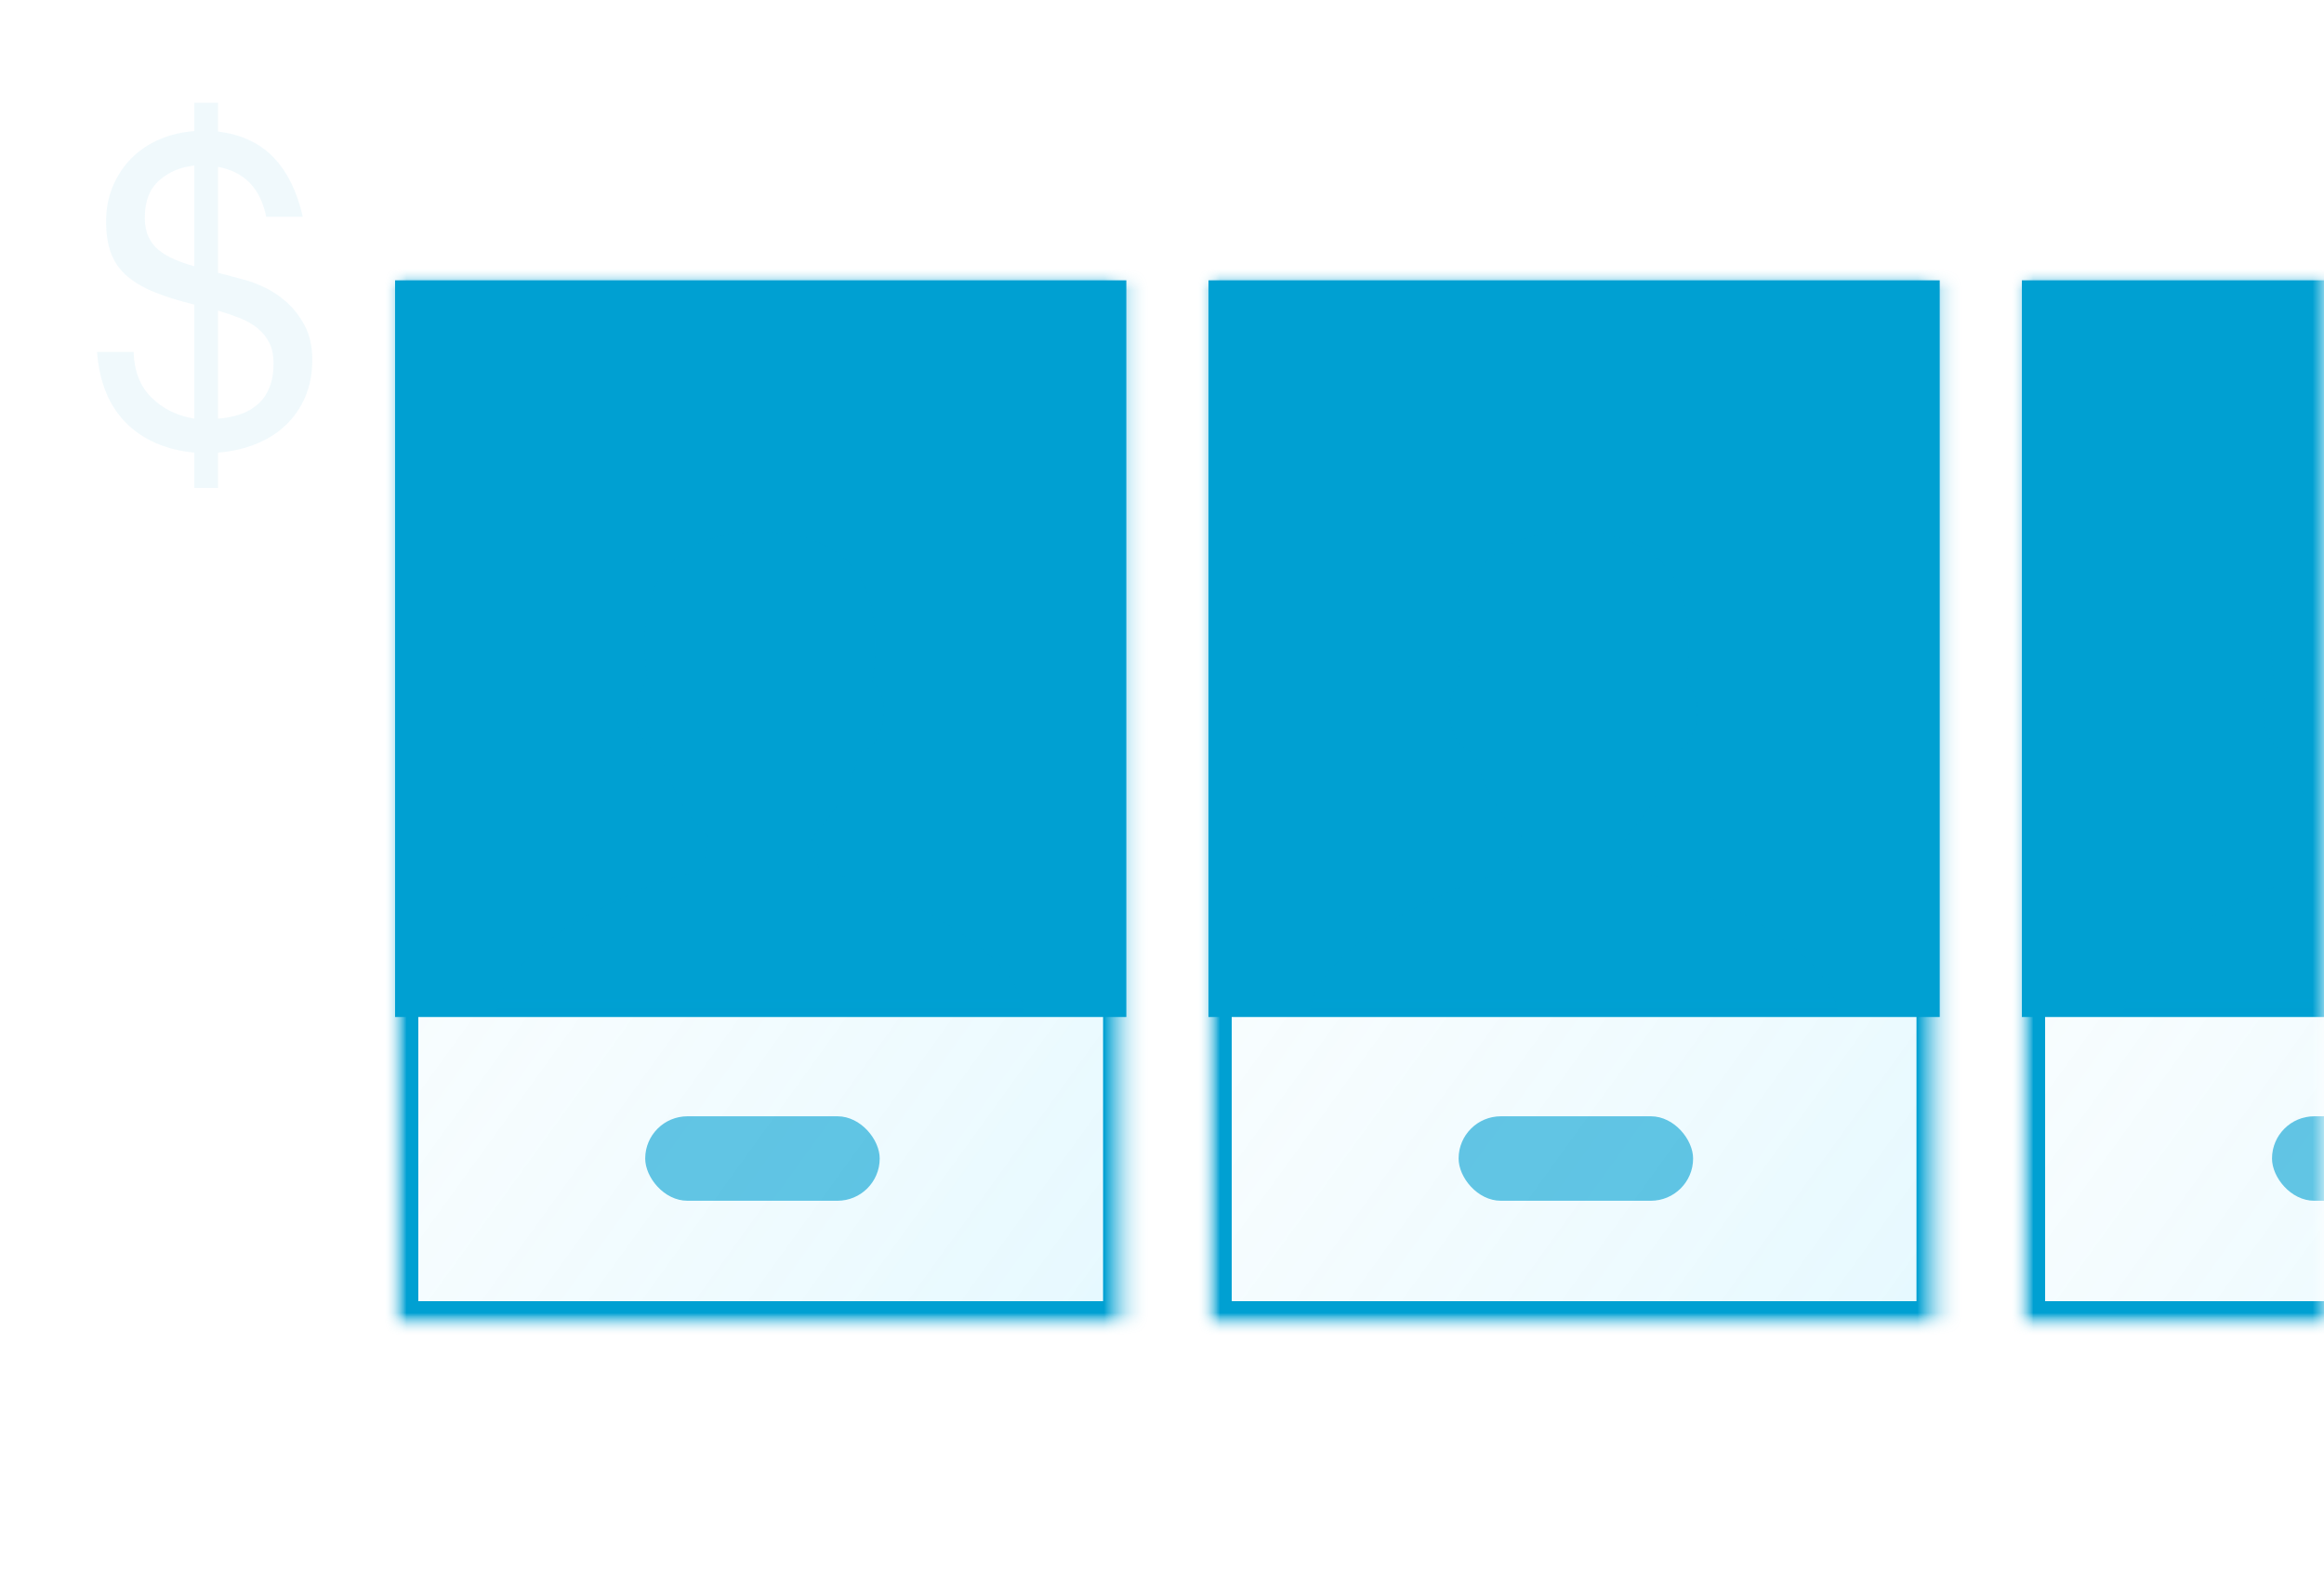 <?xml version="1.0" encoding="UTF-8" standalone="no"?>
<svg width="100px" height="68px" viewBox="0 0 100 68" version="1.1" xmlns="http://www.w3.org/2000/svg" xmlns:xlink="http://www.w3.org/1999/xlink">
    <rect x="0" y="0" width="100" height="68" fill="#333333" stroke="none"/>
    <!-- Generator: Sketch 3.8.1 (29687) - http://www.bohemiancoding.com/sketch -->
    <title>products</title>
    <desc>Created with Sketch.</desc>
    <defs>
        <rect id="path-1" x="0" y="0" width="100" height="68"></rect>
        <linearGradient x1="0%" y1="0%" x2="106.266%" y2="109.896%" id="linearGradient-3">
            <stop stop-color="#C8EAF4" stop-opacity="0.208" offset="0%"></stop>
            <stop stop-color="#3DD0FF" offset="100%"></stop>
        </linearGradient>
        <rect id="path-4" x="0" y="0" width="31.465" height="45"></rect>
        <mask id="mask-5" maskContentUnits="userSpaceOnUse" maskUnits="objectBoundingBox" x="0" y="0" width="31.465" height="45" fill="white">
            <use xlink:href="#path-4"></use>
        </mask>
        <mask id="mask-7" maskContentUnits="userSpaceOnUse" maskUnits="objectBoundingBox" x="0" y="0" width="31.465" height="45" fill="white">
            <use xlink:href="#path-4"></use>
        </mask>
        <rect id="path-8" x="0" y="0.065" width="31.465" height="31.705"></rect>
        <rect id="path-10" x="0" y="0" width="31.465" height="45"></rect>
        <mask id="mask-11" maskContentUnits="userSpaceOnUse" maskUnits="objectBoundingBox" x="0" y="0" width="31.465" height="45" fill="white">
            <use xlink:href="#path-10"></use>
        </mask>
        <mask id="mask-13" maskContentUnits="userSpaceOnUse" maskUnits="objectBoundingBox" x="0" y="0" width="31.465" height="45" fill="white">
            <use xlink:href="#path-10"></use>
        </mask>
        <rect id="path-14" x="0" y="0.065" width="31.465" height="31.705"></rect>
        <rect id="path-16" x="0" y="0" width="31.465" height="45"></rect>
        <mask id="mask-17" maskContentUnits="userSpaceOnUse" maskUnits="objectBoundingBox" x="0" y="0" width="31.465" height="45" fill="white">
            <use xlink:href="#path-16"></use>
        </mask>
        <mask id="mask-19" maskContentUnits="userSpaceOnUse" maskUnits="objectBoundingBox" x="0" y="0" width="31.465" height="45" fill="white">
            <use xlink:href="#path-16"></use>
        </mask>
        <rect id="path-20" x="0" y="0.065" width="31.465" height="31.705"></rect>
    </defs>
    <g id="Elements" stroke="none" stroke-width="1" fill="none" fill-rule="evenodd">
        <g id="products">
            <mask id="mask-2" fill="white">
                <use xlink:href="#path-1"></use>
            </mask>
            <use id="BG" fill="#FFFFFF" xlink:href="#path-1"></use>
            <g id="image-+-text-small-+-image" mask="url(#mask-2)">
                <g transform="translate(52, 12)">
                    <g id="image">
                        <mask id="mask-6" fill="white">
                            <use xlink:href="#path-4"></use>
                        </mask>
                        <g id="Mask-Copy" stroke="#00A0D2" mask="url(#mask-5)" stroke-width="2" fill-opacity="0.15" fill="url(#linearGradient-3)">
                            <use mask="url(#mask-7)" xlink:href="#path-4"></use>
                        </g>
                        <mask id="mask-9" fill="white">
                            <use xlink:href="#path-8"></use>
                        </mask>
                        <use id="Mask-Copy" fill="#00A0D2" opacity="0.142" xlink:href="#path-8"></use>
                        <path d="M17.942,24.002 C17.942,24.002 19.59,22.448 19.949,20.359 C20.915,20.359 21.511,18.138 20.546,17.357 C20.586,16.534 21.787,10.9 15.704,10.9 C9.622,10.9 10.822,16.534 10.863,17.357 C9.897,18.138 10.494,20.359 11.46,20.359 C11.819,22.448 13.467,24.002 13.467,24.002 C13.467,24.002 13.454,25.471 12.894,25.555 C11.087,25.829 4.34,28.662 4.34,31.769 L27.069,31.769 C27.069,28.662 20.322,25.829 18.516,25.555 C17.955,25.471 17.942,24.002 17.942,24.002 Z" id="Shape-Copy-6" fill="#00A0D2" opacity="0.142" mask="url(#mask-9)"></path>
                    </g>
                    <g id="text-small" opacity="0.6" transform="translate(10.09, 35.358)">
                        <rect id="Rectangle-166" fill="#00A0D2" x="0.673" y="0.685" width="10.09" height="3.635" rx="1.818"></rect>
                    </g>
                </g>
            </g>
            <g id="image-+-text-small-+-image" mask="url(#mask-2)">
                <g transform="translate(17, 12)">
                    <g id="image">
                        <mask id="mask-12" fill="white">
                            <use xlink:href="#path-10"></use>
                        </mask>
                        <g id="Mask-Copy" stroke="#00A0D2" mask="url(#mask-11)" stroke-width="2" fill-opacity="0.15" fill="url(#linearGradient-3)">
                            <use mask="url(#mask-13)" xlink:href="#path-10"></use>
                        </g>
                        <mask id="mask-15" fill="white">
                            <use xlink:href="#path-14"></use>
                        </mask>
                        <use id="Mask-Copy" fill="#00A0D2" opacity="0.142" xlink:href="#path-14"></use>
                        <path d="M17.942,24.002 C17.942,24.002 19.59,22.448 19.949,20.359 C20.915,20.359 21.511,18.138 20.546,17.357 C20.586,16.534 21.787,10.9 15.704,10.9 C9.622,10.9 10.822,16.534 10.863,17.357 C9.897,18.138 10.494,20.359 11.46,20.359 C11.819,22.448 13.467,24.002 13.467,24.002 C13.467,24.002 13.454,25.471 12.894,25.555 C11.087,25.829 4.34,28.662 4.34,31.769 L27.069,31.769 C27.069,28.662 20.322,25.829 18.516,25.555 C17.955,25.471 17.942,24.002 17.942,24.002 Z" id="Shape-Copy-6" fill="#00A0D2" opacity="0.142" mask="url(#mask-15)"></path>
                    </g>
                    <g id="text-small" opacity="0.6" transform="translate(10.09, 35.358)">
                        <rect id="Rectangle-166" fill="#00A0D2" x="0.673" y="0.685" width="10.09" height="3.635" rx="1.818"></rect>
                    </g>
                </g>
            </g>
            <g id="image-+-text-small-+-image" mask="url(#mask-2)">
                <g transform="translate(87, 12)">
                    <g id="image">
                        <mask id="mask-18" fill="white">
                            <use xlink:href="#path-16"></use>
                        </mask>
                        <g id="Mask-Copy" stroke="#00A0D2" mask="url(#mask-17)" stroke-width="2" fill-opacity="0.15" fill="url(#linearGradient-3)">
                            <use mask="url(#mask-19)" xlink:href="#path-16"></use>
                        </g>
                        <mask id="mask-21" fill="white">
                            <use xlink:href="#path-20"></use>
                        </mask>
                        <use id="Mask-Copy" fill="#00A0D2" opacity="0.142" xlink:href="#path-20"></use>
                        <path d="M17.942,24.002 C17.942,24.002 19.59,22.448 19.949,20.359 C20.915,20.359 21.511,18.138 20.546,17.357 C20.586,16.534 21.787,10.9 15.704,10.9 C9.622,10.9 10.822,16.534 10.863,17.357 C9.897,18.138 10.494,20.359 11.46,20.359 C11.819,22.448 13.467,24.002 13.467,24.002 C13.467,24.002 13.454,25.471 12.894,25.555 C11.087,25.829 4.34,28.662 4.34,31.769 L27.069,31.769 C27.069,28.662 20.322,25.829 18.516,25.555 C17.955,25.471 17.942,24.002 17.942,24.002 Z" id="Shape-Copy-6" fill="#00A0D2" opacity="0.142" mask="url(#mask-21)"></path>
                    </g>
                    <g id="text-small" opacity="0.6" transform="translate(10.09, 35.358)">
                        <rect id="Rectangle-166" fill="#00A0D2" x="0.673" y="0.685" width="10.09" height="3.635" rx="1.818"></rect>
                    </g>
                </g>
            </g>
            <path d="M5.75,15.146 L4.175,15.146 C4.274,16.443 4.687,17.459 5.416,18.194 C6.145,18.928 7.126,19.358 8.361,19.481 L8.361,21 L9.38,21 L9.38,19.481 C9.973,19.432 10.516,19.308 11.01,19.111 C11.504,18.913 11.93,18.644 12.289,18.305 C12.647,17.965 12.928,17.561 13.131,17.091 C13.335,16.622 13.437,16.085 13.437,15.48 C13.437,14.912 13.329,14.424 13.113,14.016 C12.897,13.609 12.634,13.269 12.326,12.998 C12.017,12.726 11.696,12.513 11.362,12.359 C11.029,12.204 10.739,12.096 10.492,12.034 L9.38,11.738 L9.38,7.181 C10.516,7.391 11.208,8.107 11.455,9.33 L13.029,9.33 C12.782,8.243 12.363,7.391 11.77,6.774 C11.177,6.156 10.381,5.786 9.38,5.662 L9.38,4.421 L8.361,4.421 L8.361,5.644 C7.83,5.681 7.333,5.798 6.87,5.996 C6.407,6.193 6.006,6.462 5.666,6.801 C5.327,7.141 5.058,7.542 4.86,8.005 C4.663,8.469 4.564,8.978 4.564,9.534 C4.564,10.077 4.638,10.54 4.786,10.923 C4.934,11.306 5.166,11.63 5.481,11.895 C5.796,12.161 6.191,12.389 6.666,12.581 C7.142,12.772 7.707,12.948 8.361,13.109 L8.361,18.018 C7.62,17.894 7.006,17.592 6.518,17.11 C6.03,16.628 5.774,15.974 5.75,15.146 L5.75,15.146 Z M9.38,18.018 L9.38,13.368 C9.714,13.467 10.029,13.575 10.325,13.692 C10.621,13.81 10.875,13.955 11.084,14.128 C11.294,14.3 11.461,14.507 11.585,14.748 C11.708,14.989 11.77,15.288 11.77,15.647 C11.77,16.042 11.711,16.384 11.594,16.675 C11.477,16.965 11.31,17.206 11.094,17.397 C10.878,17.588 10.624,17.734 10.334,17.832 C10.044,17.931 9.726,17.993 9.38,18.018 L9.38,18.018 Z M8.361,7.126 L8.361,11.46 C8.053,11.374 7.769,11.275 7.509,11.164 C7.25,11.053 7.025,10.92 6.833,10.765 C6.642,10.611 6.494,10.42 6.389,10.191 C6.284,9.963 6.231,9.688 6.231,9.367 C6.231,8.663 6.438,8.129 6.852,7.765 C7.265,7.4 7.769,7.187 8.361,7.126 L8.361,7.126 Z" id="$" fill-opacity="0.532" fill="#00A0D2" opacity="0.333" mask="url(#mask-2)"></path>
        </g>
    </g>
</svg>